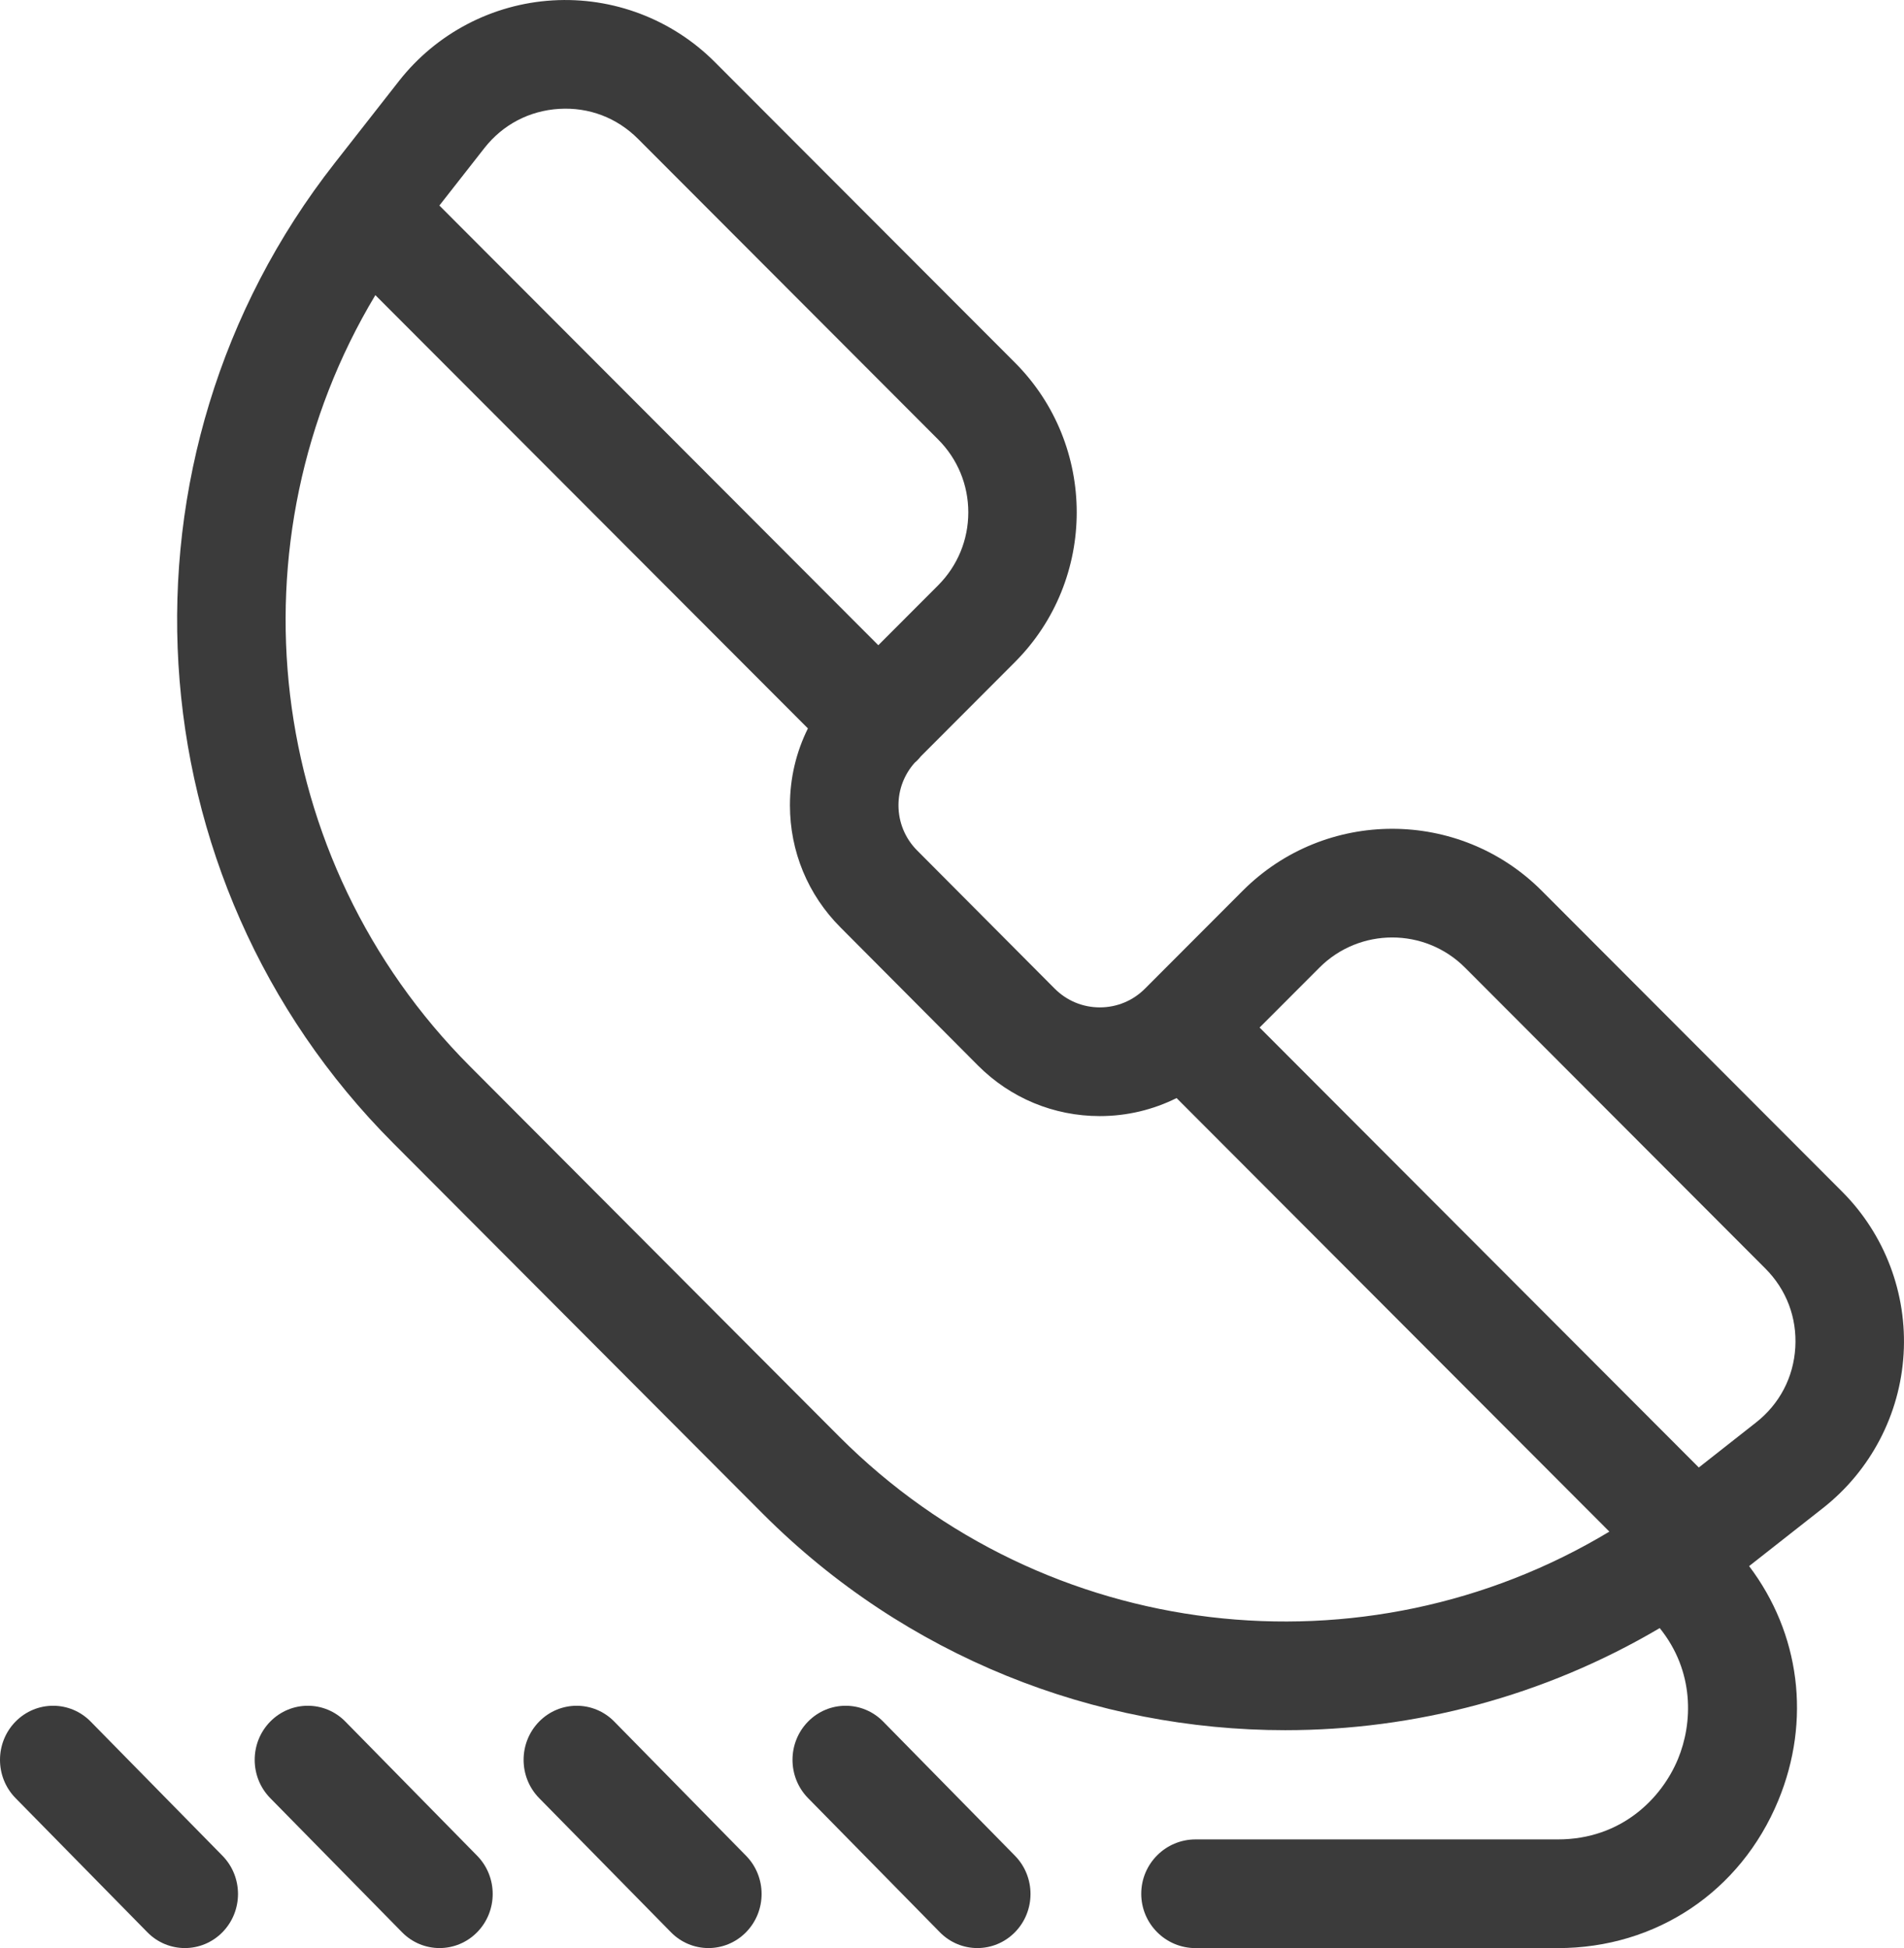 <svg width="43" height="44" viewBox="0 0 43 44" fill="none" xmlns="http://www.w3.org/2000/svg">
<path d="M37.602 26.914L30.818 20.118C28.956 18.253 25.928 18.253 24.066 20.118L21.859 22.329C21.587 22.602 21.224 22.753 20.839 22.753C20.453 22.753 20.091 22.602 19.819 22.329L16.713 19.209C16.441 18.936 16.291 18.573 16.291 18.187C16.291 17.83 16.421 17.494 16.656 17.229C16.673 17.213 16.691 17.199 16.708 17.182C16.74 17.15 16.77 17.116 16.798 17.081L18.921 14.954C20.782 13.089 20.782 10.055 18.921 8.19L12.143 1.401C11.178 0.434 9.843 -0.073 8.481 0.009C7.119 0.09 5.854 0.754 5.011 1.829L3.556 3.687C-1.651 10.331 -1.081 19.847 4.881 25.82L13.226 34.188C16.46 37.428 20.733 39.078 25.026 39.078C27.943 39.078 30.869 38.315 33.483 36.772C34.274 37.752 34.23 38.92 33.896 39.728C33.533 40.606 32.629 41.545 31.182 41.545H23C22.323 41.545 21.774 42.095 21.774 42.773C21.774 43.45 22.323 44 23 44H31.182C33.403 44 35.31 42.723 36.16 40.668C36.909 38.856 36.65 36.89 35.502 35.372L37.174 34.058C38.247 33.213 38.91 31.947 38.991 30.582C39.073 29.217 38.567 27.88 37.602 26.914ZM6.939 3.345C7.355 2.814 7.955 2.5 8.627 2.459C9.301 2.418 9.933 2.659 10.41 3.137L17.188 9.927C17.626 10.366 17.868 10.951 17.868 11.572C17.868 12.194 17.626 12.779 17.188 13.219L15.836 14.573L5.923 4.642L6.939 3.345ZM14.958 32.452L6.614 24.084C1.951 19.412 1.155 12.201 4.477 6.666L14.246 16.452C13.981 16.985 13.84 17.575 13.84 18.188C13.84 19.229 14.245 20.209 14.981 20.946L18.086 24.065C18.821 24.802 19.799 25.208 20.839 25.208C21.45 25.208 22.04 25.066 22.572 24.801L32.346 34.593C26.82 37.921 19.622 37.124 14.958 32.452ZM36.545 30.435C36.505 31.109 36.19 31.71 35.66 32.127L34.366 33.145L24.447 23.208L25.799 21.854C26.705 20.947 28.179 20.947 29.085 21.854L35.868 28.65C36.345 29.127 36.585 29.761 36.545 30.435Z" transform="translate(4)" fill="#3B3B3B"/>
<path d="M5.024 3.388L2.048 0.358C1.58 -0.119 0.82 -0.119 0.351 0.358C-0.117 0.835 -0.117 1.609 0.351 2.086L3.327 5.115C3.561 5.354 3.868 5.473 4.175 5.473C4.482 5.473 4.789 5.354 5.024 5.115C5.492 4.638 5.492 3.865 5.024 3.388Z" transform="translate(17.898 38.526)" fill="#3B3B3B"/>
<path d="M5.024 3.388L2.048 0.358C1.58 -0.119 0.82 -0.119 0.351 0.358C-0.117 0.835 -0.117 1.609 0.351 2.086L3.327 5.115C3.561 5.354 3.868 5.473 4.175 5.473C4.482 5.473 4.789 5.354 5.024 5.115C5.492 4.638 5.492 3.865 5.024 3.388Z" transform="translate(11.825 38.526)" fill="#3B3B3B"/>
<path d="M5.024 3.388L2.048 0.358C1.58 -0.119 0.82 -0.119 0.351 0.358C-0.117 0.835 -0.117 1.609 0.351 2.086L3.327 5.115C3.561 5.354 3.868 5.473 4.175 5.473C4.482 5.473 4.789 5.354 5.024 5.115C5.492 4.638 5.492 3.865 5.024 3.388Z" transform="translate(5.752 38.526)" fill="#3B3B3B"/>
<path d="M5.024 3.388L2.048 0.358C1.58 -0.119 0.82 -0.119 0.351 0.358C-0.117 0.835 -0.117 1.609 0.351 2.086L3.327 5.115C3.561 5.354 3.868 5.473 4.175 5.473C4.482 5.473 4.789 5.354 5.024 5.115C5.492 4.638 5.492 3.865 5.024 3.388Z" transform="translate(0 38.526)" fill="#3B3B3B"/>
</svg>

